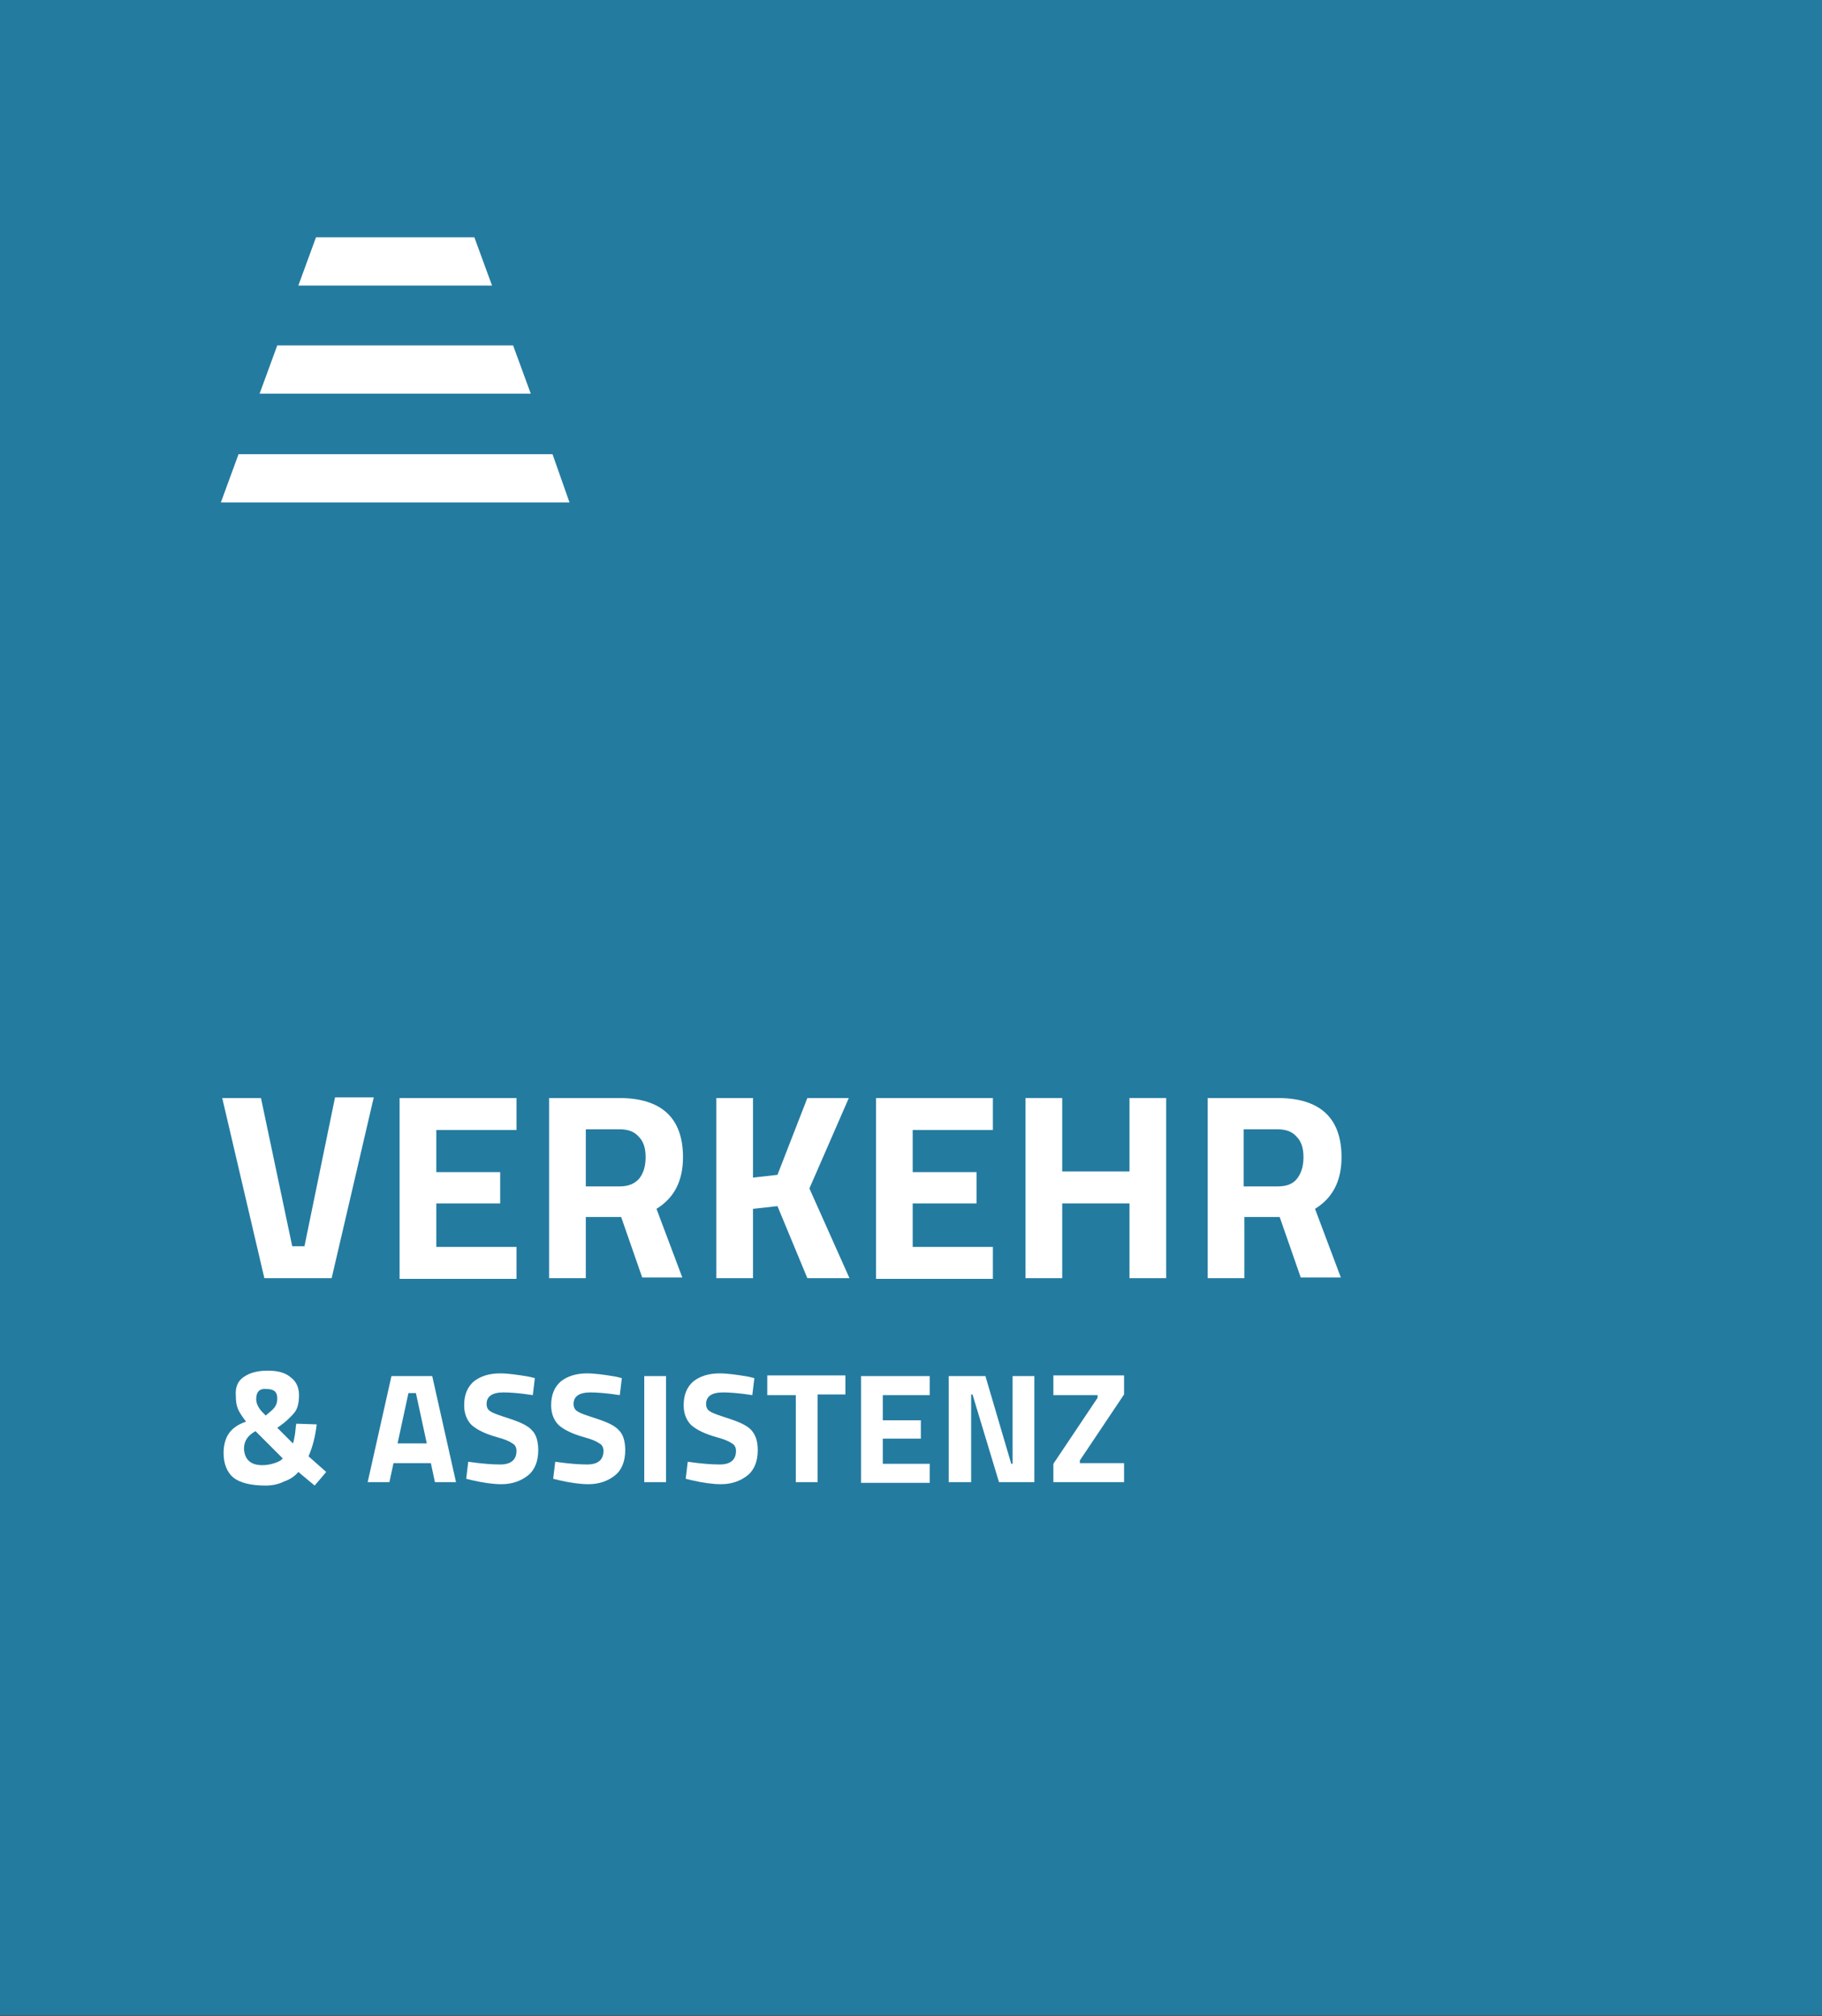 <?xml version="1.0" encoding="utf-8"?>
<!-- Generator: Adobe Illustrator 22.0.1, SVG Export Plug-In . SVG Version: 6.00 Build 0)  -->
<svg version="1.1" id="Grafiken" xmlns="http://www.w3.org/2000/svg" xmlns:xlink="http://www.w3.org/1999/xlink" x="0px" y="0px"
	 viewBox="0 0 268.1 296.5" style="enable-background:new 0 0 268.1 296.5;" xml:space="preserve">
<rect x="0" y="0" width="268.1" height="296.5" fill="#333333" stroke="none"/>
<style type="text/css">
	.st0{fill-rule:evenodd;clip-rule:evenodd;}
	.st1{fill-rule:evenodd;clip-rule:evenodd;fill:#0099DE;}
	.st2{fill:#999999;}
	.st3{fill-rule:evenodd;clip-rule:evenodd;fill:#247BA0;}
	.st4{fill-rule:evenodd;clip-rule:evenodd;fill:#CCCCCC;}
	.st5{fill:#FFFFFF;}
	.st6{fill:none;stroke:#FFFFFF;stroke-width:2.5;stroke-miterlimit:10;}
	.st7{fill-rule:evenodd;clip-rule:evenodd;fill:#FFFFFF;}
	.st8{opacity:0.35;}
	.st9{opacity:0.35;fill:#FFFFFF;}
	.st10{fill:#2E4756;}
	.st11{fill:#247BA0;}
	.st12{fill-rule:evenodd;clip-rule:evenodd;fill:#2E4756;}
	.st13{opacity:0.23;}
	.st14{fill-rule:evenodd;clip-rule:evenodd;fill:none;stroke:#FFFFFF;stroke-miterlimit:10;}
	.st15{fill:#1D1D1B;}
	.st16{fill:#1976A4;}
	.st17{fill:#171B37;}
	.st18{fill:#70A2BB;}
	.st19{opacity:0.23;fill-rule:evenodd;clip-rule:evenodd;fill:#FFFFFF;}
	.st20{fill:#247B9E;}
	.st21{fill:#247B9E;stroke:#247B9E;stroke-width:0.298;stroke-miterlimit:10;}
	.st22{fill:#247B9E;stroke:#247B9E;stroke-width:0.5;stroke-miterlimit:10;}
	.st23{fill:#247B9E;stroke:#247B9E;stroke-width:0.25;stroke-miterlimit:10;}
	.st24{fill:none;}
	.st25{fill:#247B9D;}
	.st26{fill:#0099DE;}
	.st27{fill-rule:evenodd;clip-rule:evenodd;fill:#C8C8C8;}
	.st28{fill-rule:evenodd;clip-rule:evenodd;fill:none;stroke:#2E4756;stroke-width:2;stroke-miterlimit:10;}
	.st29{fill-rule:evenodd;clip-rule:evenodd;fill:#EFEFEF;}
	.st30{fill-rule:evenodd;clip-rule:evenodd;fill:#0089CE;}
	.st31{fill:#F2F2F2;}
	.st32{fill:#808080;}
	.st33{fill:#666666;}
	.st34{fill:#B3B3B3;}
	.st35{opacity:0.54;fill:#FFFFFF;}
	.st36{fill:none;stroke:#2E4756;stroke-miterlimit:10;}
	.st37{opacity:0.57;}
</style>
<rect x="0" y="-0.1" class="st11" width="268.1" height="296.5"/>
<g>
	<g>
		<path class="st5" d="M49.3,161.4h5.7L48.8,188h-9.9l-6.2-26.5h5.7l4.6,21.8h1.8L49.3,161.4z"/>
		<path class="st5" d="M58.8,188v-26.5H76v4.7H64.2v6.2h9.4v4.6h-9.4v6.4H76v4.7H58.8z"/>
		<path class="st5" d="M86.2,179.1v8.9h-5.4v-26.5h10.3c6.2,0,9.4,2.9,9.4,8.7c0,3.5-1.3,6-3.9,7.6l3.8,10.1h-5.9l-3.1-8.9H86.2z
			 M94.1,173.3c0.6-0.8,0.9-1.8,0.9-3.1c0-1.3-0.3-2.3-1-3c-0.7-0.8-1.6-1.1-2.9-1.1h-4.9v8.4h5C92.5,174.5,93.4,174.1,94.1,173.3z"
			/>
		<path class="st5" d="M110.8,188h-5.4v-26.5h5.4v11.7l3.6-0.4l4.4-11.3h6.1l-5.8,13.3L125,188h-6.2l-4.4-10.6l-3.6,0.4V188z"/>
		<path class="st5" d="M128.9,188v-26.5h17.2v4.7h-11.8v6.2h9.4v4.6h-9.4v6.4h11.8v4.7H128.9z"/>
		<path class="st5" d="M166.2,188v-11h-9.9v11h-5.4v-26.5h5.4v10.8h9.9v-10.8h5.4V188H166.2z"/>
		<path class="st5" d="M183.1,179.1v8.9h-5.4v-26.5H188c6.2,0,9.4,2.9,9.4,8.7c0,3.5-1.3,6-3.9,7.6l3.8,10.1h-5.9l-3.1-8.9H183.1z
			 M190.9,173.3c0.6-0.8,0.9-1.8,0.9-3.1c0-1.3-0.3-2.3-1-3c-0.7-0.8-1.6-1.1-2.9-1.1h-4.9v8.4h5
			C189.4,174.5,190.3,174.1,190.9,173.3z"/>
		<path class="st5" d="M35.9,202.5c0.9-0.6,2-0.9,3.5-0.9c1.5,0,2.6,0.3,3.4,1c0.8,0.6,1.2,1.5,1.2,2.6s-0.2,2-0.7,2.6
			c-0.5,0.6-1.3,1.4-2.5,2.2l2.3,2.3c0.1-0.2,0.2-0.7,0.3-1.3c0.1-0.7,0.1-1.2,0.2-1.6l3,0.1c-0.2,1.8-0.6,3.3-1.2,4.7l2.6,2.3
			l-1.7,2l-2.4-2c-0.5,0.6-1.2,1.1-2.1,1.4c-0.8,0.4-1.7,0.6-2.7,0.6c-2.2,0-3.8-0.4-4.8-1.2c-0.9-0.8-1.4-2-1.4-3.6
			c0-1.2,0.3-2.2,0.8-2.9c0.5-0.7,1.3-1.3,2.5-1.7c-0.6-0.8-1-1.4-1.2-1.9c-0.2-0.5-0.3-1.1-0.3-1.9C34.6,204,35,203.1,35.9,202.5z
			 M38.6,215.5c0.6,0,1.2-0.1,1.8-0.3c0.6-0.2,1-0.4,1.2-0.7l-4-4c-1.1,0.6-1.7,1.4-1.7,2.6C36,214.7,36.9,215.5,38.6,215.5z
			 M37.7,205.8c0,0.6,0.3,1.3,1,2l0.4,0.4c0.6-0.5,1.1-0.9,1.3-1.2c0.3-0.4,0.4-0.8,0.4-1.3c0-1-0.5-1.4-1.6-1.4
			C38.2,204.2,37.7,204.7,37.7,205.8z"/>
		<path class="st5" d="M54.1,218l3.5-15.6h6l3.5,15.6H64l-0.6-2.8h-5.5l-0.6,2.8H54.1z M60.1,204.9l-1.6,7.4h4.3l-1.6-7.4H60.1z"/>
		<path class="st5" d="M74.1,204.8c-1.7,0-2.5,0.6-2.5,1.7c0,0.5,0.2,0.9,0.6,1.1c0.4,0.3,1.4,0.6,2.9,1.1c1.5,0.5,2.6,1,3.2,1.7
			c0.6,0.6,0.9,1.6,0.9,2.9c0,1.6-0.5,2.9-1.5,3.7c-1,0.8-2.3,1.3-3.9,1.3c-1.2,0-2.7-0.2-4.4-0.6l-0.8-0.2l0.3-2.5
			c2.1,0.3,3.6,0.4,4.7,0.4c1.6,0,2.4-0.7,2.4-2c0-0.5-0.2-0.9-0.6-1.1c-0.4-0.3-1.1-0.6-2.2-0.9c-1.8-0.5-3-1.1-3.8-1.8
			c-0.7-0.7-1.1-1.7-1.1-2.9c0-1.6,0.5-2.7,1.4-3.5c1-0.8,2.3-1.2,3.9-1.2c1.1,0,2.6,0.2,4.3,0.5l0.8,0.2l-0.3,2.5
			C76.5,204.9,75,204.8,74.1,204.8z"/>
		<path class="st5" d="M86.9,204.8c-1.7,0-2.5,0.6-2.5,1.7c0,0.5,0.2,0.9,0.6,1.1c0.4,0.3,1.4,0.6,2.9,1.1c1.5,0.5,2.6,1,3.2,1.7
			c0.6,0.6,0.9,1.6,0.9,2.9c0,1.6-0.5,2.9-1.5,3.7c-1,0.8-2.3,1.3-3.9,1.3c-1.2,0-2.7-0.2-4.4-0.6l-0.8-0.2l0.3-2.5
			c2.1,0.3,3.6,0.4,4.7,0.4c1.6,0,2.4-0.7,2.4-2c0-0.5-0.2-0.9-0.6-1.1c-0.4-0.3-1.1-0.6-2.2-0.9c-1.8-0.5-3-1.1-3.8-1.8
			c-0.7-0.7-1.1-1.7-1.1-2.9c0-1.6,0.5-2.7,1.4-3.5c1-0.8,2.3-1.2,3.9-1.2c1.1,0,2.6,0.2,4.3,0.5l0.8,0.2l-0.3,2.5
			C89.3,204.9,87.7,204.8,86.9,204.8z"/>
		<path class="st5" d="M94.8,218v-15.6H98V218H94.8z"/>
		<path class="st5" d="M106.4,204.8c-1.7,0-2.5,0.6-2.5,1.7c0,0.5,0.2,0.9,0.6,1.1c0.4,0.3,1.4,0.6,2.9,1.1c1.5,0.5,2.6,1,3.2,1.7
			s0.9,1.6,0.9,2.9c0,1.6-0.5,2.9-1.5,3.7c-1,0.8-2.3,1.3-3.9,1.3c-1.2,0-2.7-0.2-4.4-0.6l-0.8-0.2l0.3-2.5c2.1,0.3,3.6,0.4,4.7,0.4
			c1.6,0,2.4-0.7,2.4-2c0-0.5-0.2-0.9-0.6-1.1c-0.4-0.3-1.1-0.6-2.2-0.9c-1.8-0.5-3-1.1-3.8-1.8c-0.7-0.7-1.1-1.7-1.1-2.9
			c0-1.6,0.5-2.7,1.4-3.5c1-0.8,2.3-1.2,3.9-1.2c1.1,0,2.6,0.2,4.3,0.5l0.8,0.2l-0.3,2.5C108.8,204.9,107.3,204.8,106.4,204.8z"/>
		<path class="st5" d="M112.9,205.1v-2.8h11.5v2.8h-4.1V218h-3.2v-12.8H112.9z"/>
		<path class="st5" d="M126.7,218v-15.6h10.1v2.8h-6.9v3.7h5.6v2.7h-5.6v3.7h6.9v2.8H126.7z"/>
		<path class="st5" d="M139.6,218v-15.6h5.4l3.8,12.9h0.2v-12.9h3.2V218H147l-3.9-12.9h-0.2V218H139.6z"/>
		<path class="st5" d="M155,205.1v-2.8h10.4v2.8l-6.5,9.7v0.4h6.5v2.8H155v-2.7l6.5-9.7v-0.4H155z"/>
	</g>
</g>
<g>
	<polygon class="st5" points="46.5,34.9 43.9,42 72.4,42 69.8,34.9 	"/>
	<polygon class="st5" points="38.2,57.9 78.1,57.9 75.5,50.8 40.8,50.8 	"/>
	<polygon class="st5" points="32.5,73.9 83.8,73.9 81.3,66.8 35.1,66.8 	"/>
</g>
</svg>
